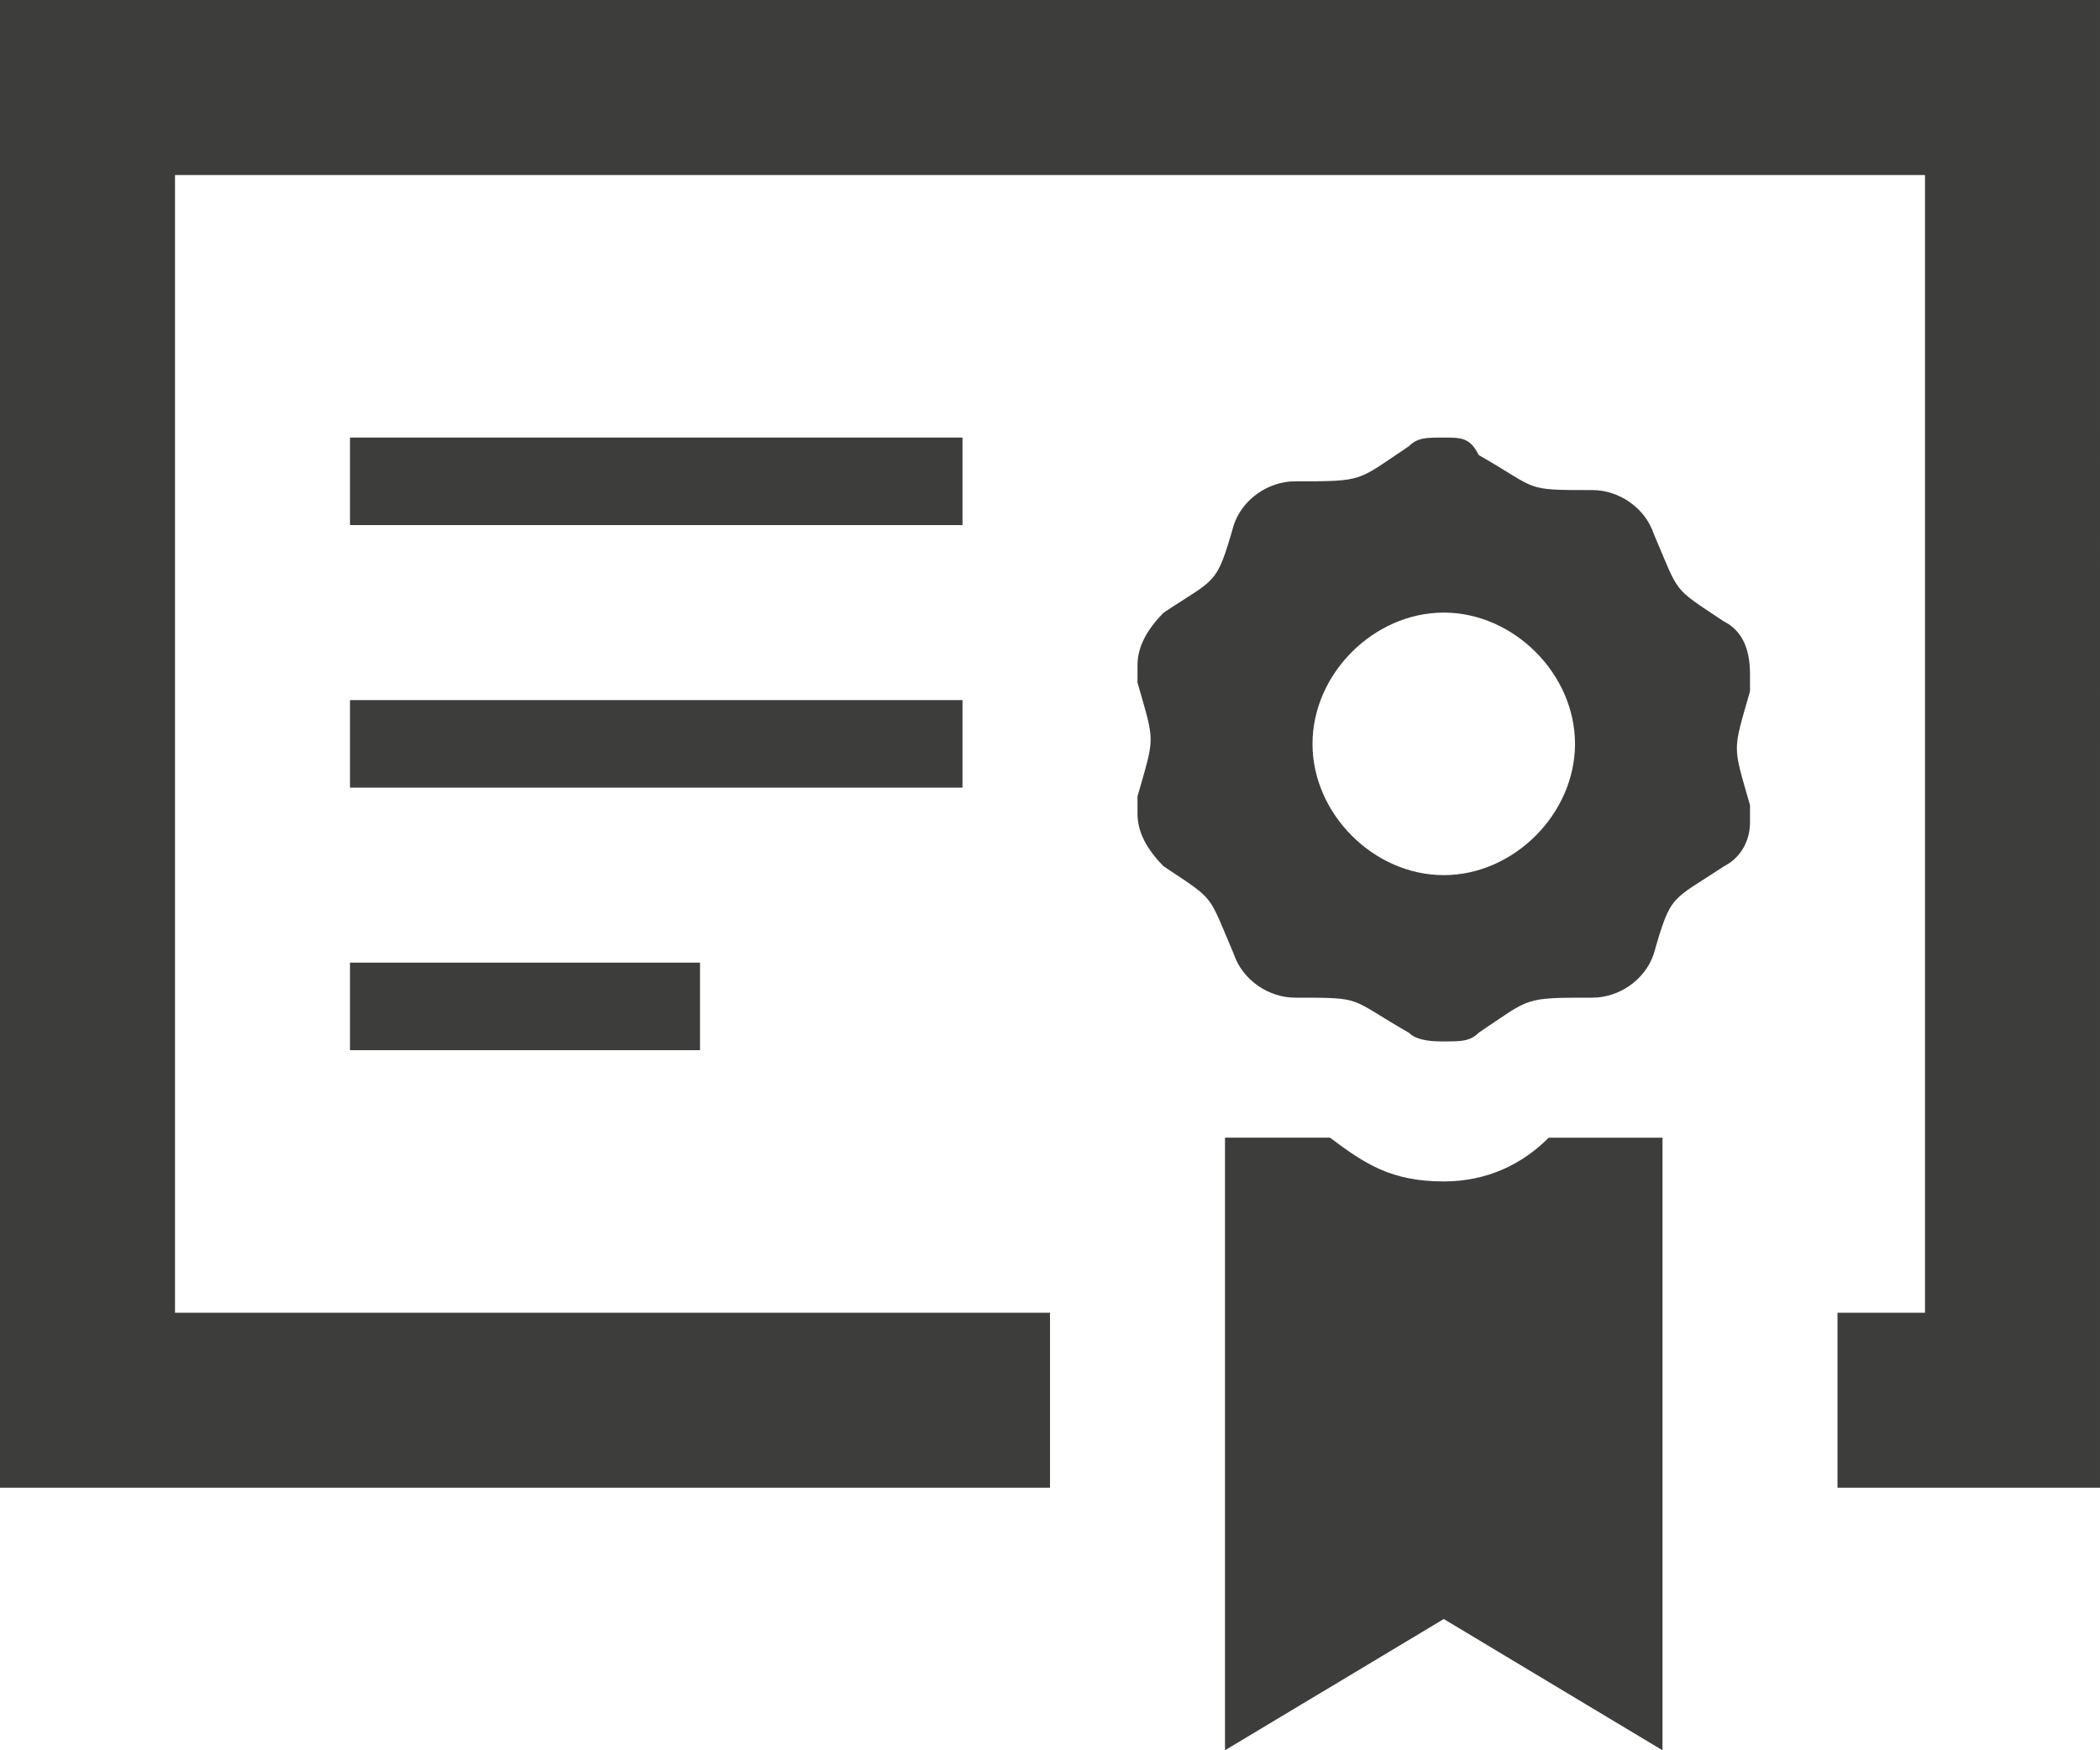 <?xml version="1.0" encoding="utf-8"?>
<!-- Generator: Adobe Illustrator 27.3.1, SVG Export Plug-In . SVG Version: 6.00 Build 0)  -->
<svg version="1.1" id="Warstwa_1" xmlns="http://www.w3.org/2000/svg" xmlns:xlink="http://www.w3.org/1999/xlink" x="0px" y="0px"
	 viewBox="0 0 24 20" style="enable-background:new 0 0 24 20;" xml:space="preserve">
<style type="text/css">
	.st0{fill:#3D3D3C;}
</style>
<path class="st0" d="M11,6H4V5h7V6z M11,8H4v1h7V8z M19.7,7.1c-0.6-0.4-0.5-0.3-0.8-1c-0.1-0.3-0.4-0.5-0.7-0.5h0
	c-0.8,0-0.6,0-1.3-0.4C16.8,5,16.7,5,16.5,5c-0.2,0-0.3,0-0.4,0.1c-0.6,0.4-0.5,0.4-1.3,0.4h0c-0.3,0-0.6,0.2-0.7,0.5
	c-0.2,0.7-0.2,0.6-0.8,1C13.1,7.2,13,7.4,13,7.6l0,0.2c0.2,0.7,0.2,0.6,0,1.3l0,0.2c0,0.2,0.1,0.4,0.3,0.6c0.6,0.4,0.5,0.3,0.8,1
	c0.1,0.3,0.4,0.5,0.7,0.5h0c0.8,0,0.6,0,1.3,0.4c0.1,0.1,0.3,0.1,0.4,0.1c0.2,0,0.3,0,0.4-0.1c0.6-0.4,0.5-0.4,1.3-0.4h0
	c0.3,0,0.6-0.2,0.7-0.5c0.2-0.7,0.2-0.6,0.8-1C19.9,9.8,20,9.6,20,9.4l0-0.2c-0.2-0.7-0.2-0.6,0-1.3l0-0.2C20,7.4,19.9,7.2,19.7,7.1
	z M16.5,10C15.7,10,15,9.3,15,8.5C15,7.7,15.7,7,16.5,7C17.3,7,18,7.7,18,8.5C18,9.3,17.3,10,16.5,10z M17.7,13L17.7,13l1.3,0v7
	l-2.5-1.5L14,20v-7h1.2c0.4,0.3,0.7,0.5,1.3,0.5C17,13.5,17.4,13.3,17.7,13z M0,0v17h12v-2H2V2h20v13h-1v2h3V0C24,0,0,0,0,0z M8,11
	H4v1h4V11z"/>
</svg>
